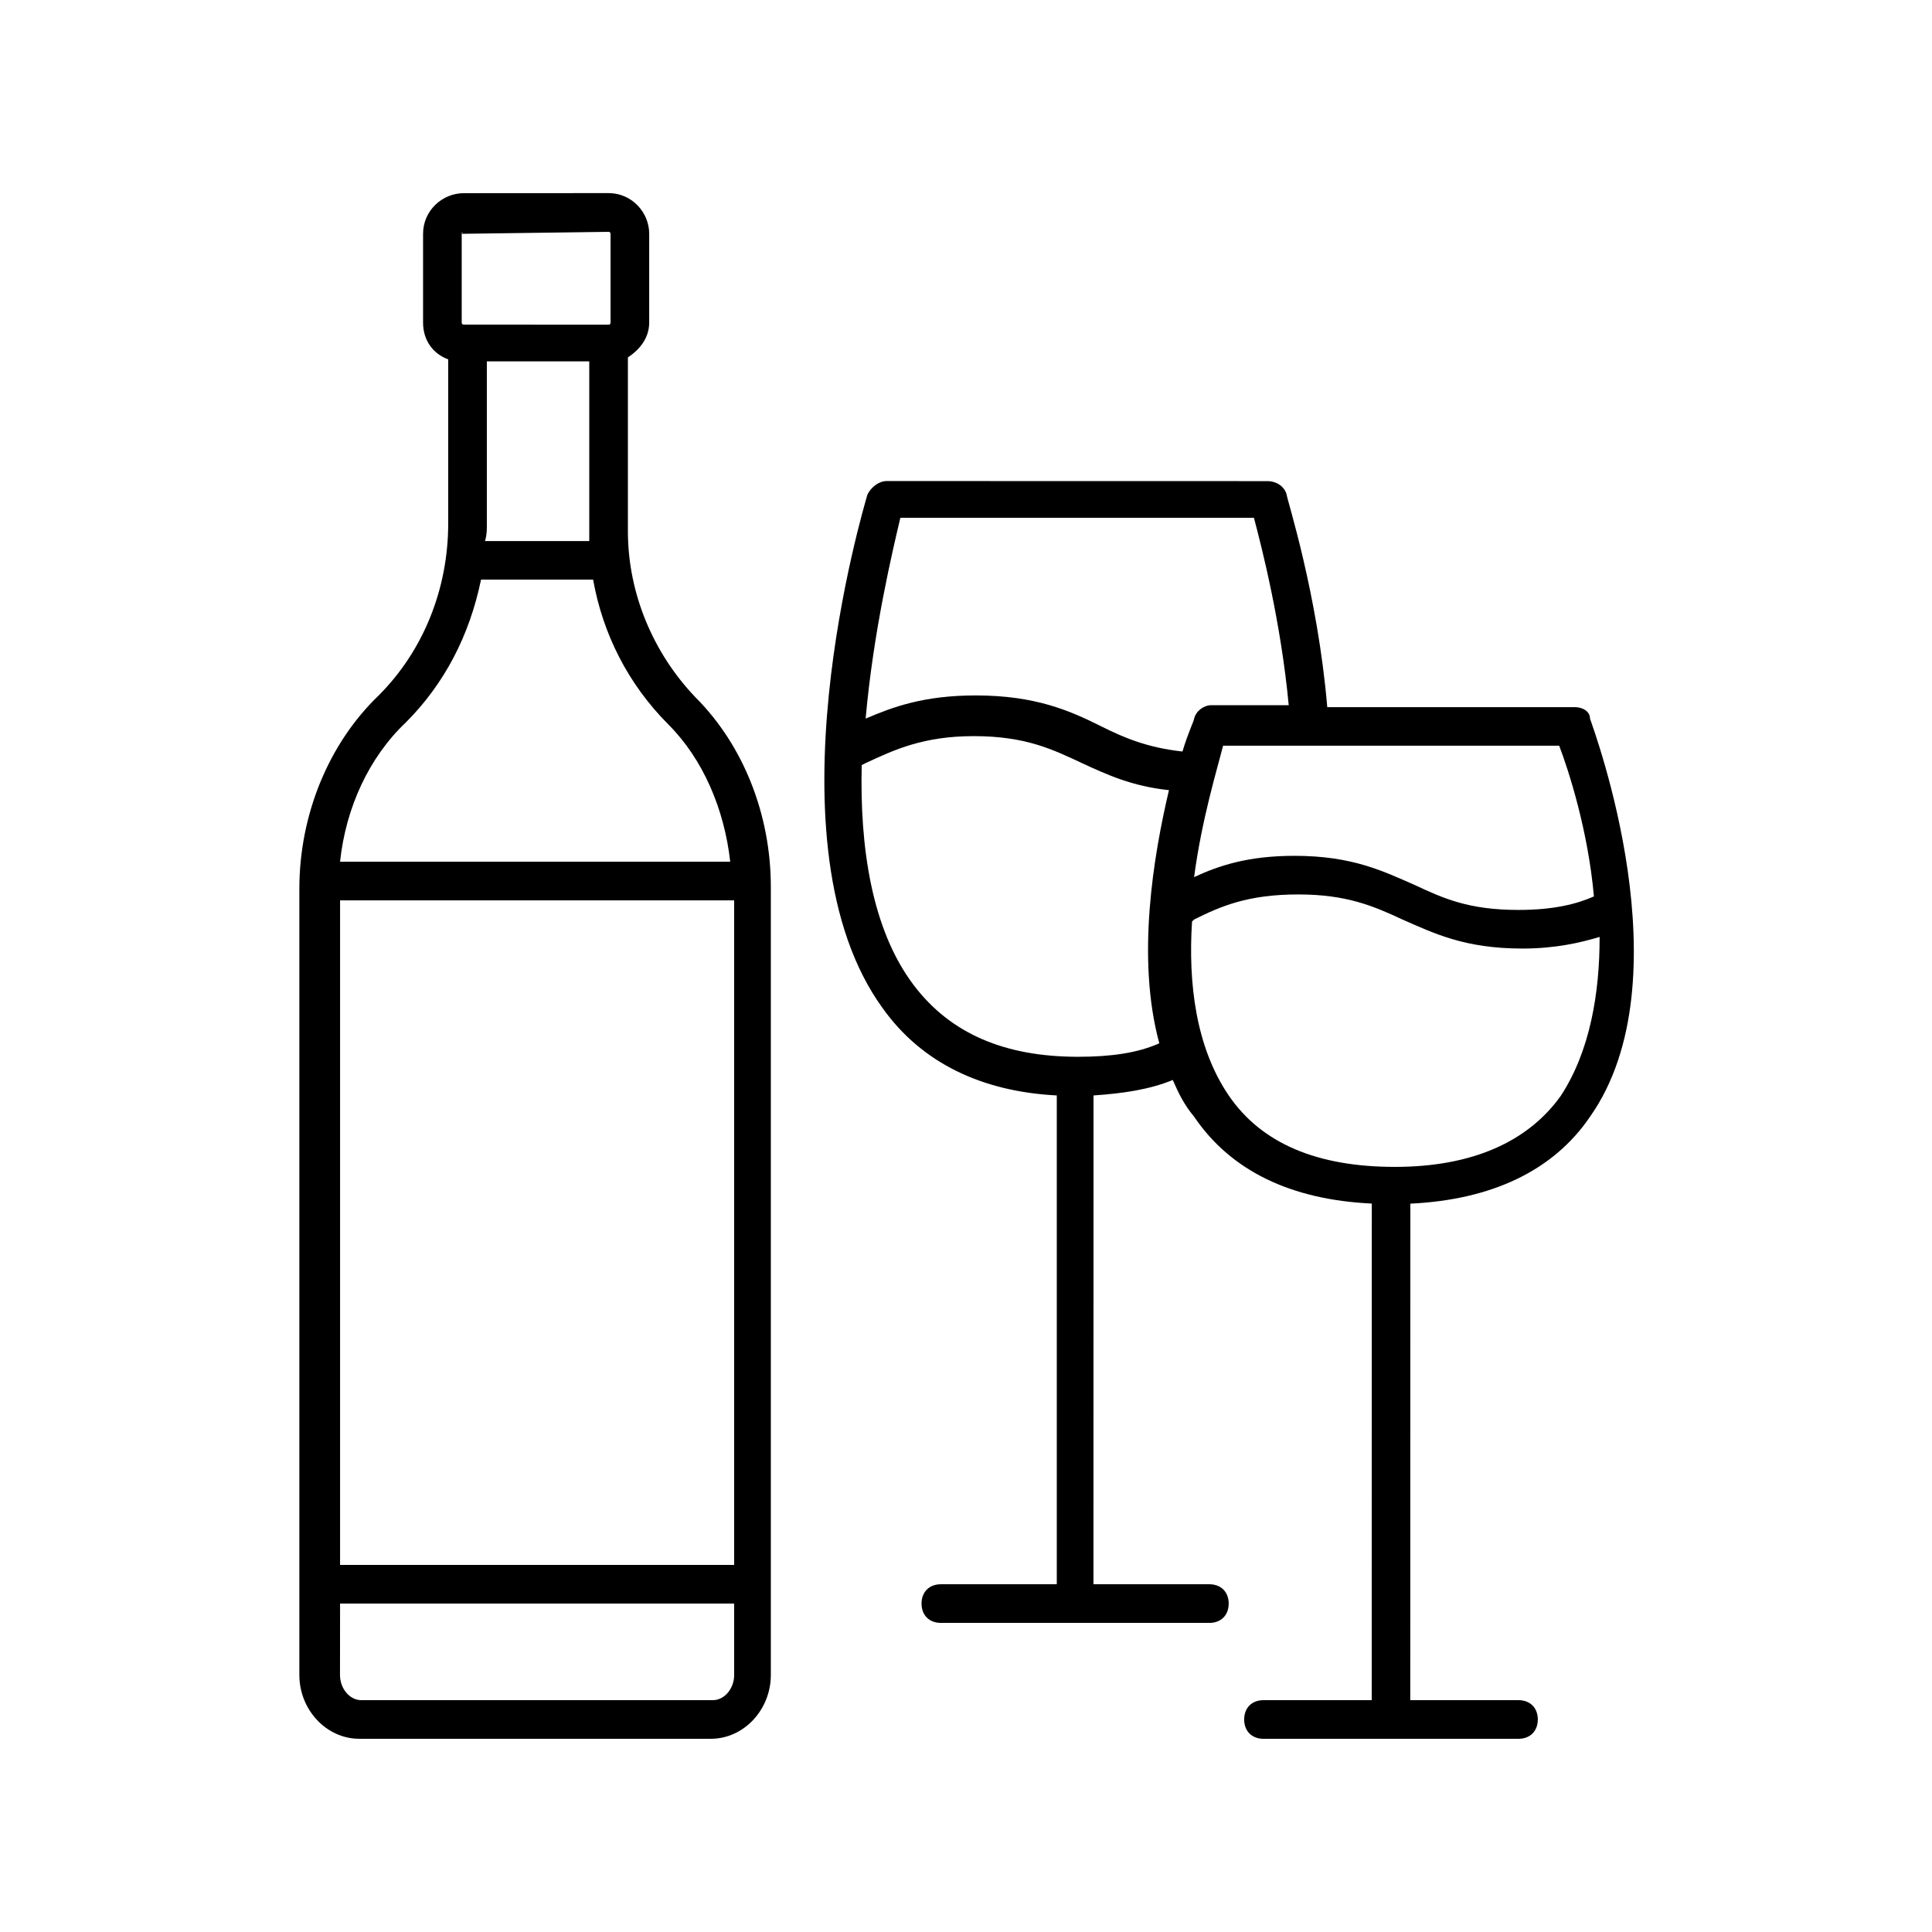 <?xml version="1.0" encoding="UTF-8"?>
<svg width="100pt" height="100pt" version="1.1" viewBox="0 0 100 100" xmlns="http://www.w3.org/2000/svg">
 <path d="m81.5 36.602h-12.801c-0.5-5.898-2.102-10.801-2.102-11-0.102-0.398-0.5-0.699-1-0.699l-19.699-0.004c-0.398 0-0.801 0.301-1 0.699-0.199 0.699-5.398 18.102 0.801 26.602 2 2.801 5.102 4.301 9 4.5v25.301h-6c-0.602 0-1 0.398-1 1s0.398 1 1 1h13.898c0.602 0 1-0.398 1-1s-0.398-1-1-1h-6l0.004-25.301c1.5-0.102 2.898-0.301 4.102-0.801 0.301 0.699 0.602 1.301 1.102 1.898 1.898 2.801 5 4.301 9.199 4.5l-0.004 25.703h-5.602c-0.602 0-1 0.398-1 1s0.398 1 1 1h13.199c0.602 0 1-0.398 1-1s-0.398-1-1-1h-5.602l0.004-25.699c4.199-0.199 7.398-1.699 9.301-4.5 5-7.102 0.199-20 0-20.602 0-0.398-0.402-0.598-0.801-0.598zm1 9.797c-0.898 0.398-2.102 0.699-3.898 0.699-2.602 0-3.898-0.602-5.398-1.301-1.602-0.699-3.199-1.5-6.199-1.5-2.398 0-3.898 0.5-5.199 1.102 0.398-3 1.199-5.602 1.5-6.801h17.398c0.496 1.301 1.496 4.402 1.797 7.801zm-35.898-19.598h18.301c0.398 1.5 1.398 5.398 1.801 9.699h-4c-0.398 0-0.801 0.301-0.898 0.699 0 0.102-0.301 0.699-0.602 1.699-1.801-0.199-3-0.699-4.199-1.301-1.602-0.801-3.398-1.602-6.5-1.602-2.699 0-4.301 0.602-5.699 1.199 0.395-4.496 1.395-8.695 1.797-10.395zm9.199 27.898c-3.801 0-6.602-1.199-8.5-3.699-2.199-2.898-2.801-7.199-2.699-11.398l0.199-0.102c1.5-0.699 3-1.398 5.602-1.398 2.699 0 4.102 0.699 5.602 1.398 1.301 0.602 2.602 1.199 4.5 1.398-0.801 3.398-1.699 8.699-0.5 13.102-1.105 0.5-2.504 0.699-4.203 0.699zm25 2c-1.699 2.398-4.602 3.699-8.602 3.699s-6.898-1.199-8.602-3.699c-1.699-2.5-2.102-5.801-1.898-9l0.102-0.102c1.398-0.699 2.801-1.301 5.398-1.301 2.5 0 3.898 0.602 5.398 1.301 1.602 0.699 3.199 1.5 6.199 1.5 1.699 0 3-0.301 4-0.602 0.004 2.902-0.496 5.902-1.996 8.203z"/>
 <path d="m32.5 27.5v-9c0.602-0.398 1.102-1 1.102-1.801v-4.602c0-1.102-0.898-2.102-2.102-2.102l-7.5 0.004c-1.102 0-2.102 0.898-2.102 2.102v4.602c0 0.898 0.5 1.602 1.301 1.898v8.5c0 3.398-1.301 6.602-3.602 8.898-2.602 2.5-4.102 6.199-4.102 10v40.699c0 1.801 1.398 3.301 3.102 3.301h18.199c1.699 0 3.102-1.5 3.102-3.301v-40.801c0-3.699-1.398-7.301-3.898-9.801-2.199-2.297-3.5-5.398-3.5-8.598zm-7.301-0.398v-8.398h5.301v8.801 0.5h-5.398c0.098-0.305 0.098-0.605 0.098-0.902zm-1.301-15c0-0.102 0.102-0.102 0 0l7.602-0.102s0.102 0 0.102 0.102v4.602s0 0.102-0.102 0.102l-7.5-0.004s-0.102 0-0.102-0.102zm-2.898 25.297c2-2 3.301-4.5 3.898-7.398h5.801c0.5 2.801 1.801 5.398 3.898 7.5 1.801 1.801 2.898 4.398 3.199 7.102h-20.195c0.297-2.801 1.5-5.402 3.398-7.203zm-3.398 9.203h20.398v34.398h-20.398zm19.297 41.398h-18.199c-0.602 0-1.102-0.602-1.102-1.301l0.004-3.699h20.398v3.699c0 0.699-0.5 1.301-1.102 1.301z"/>
</svg>

